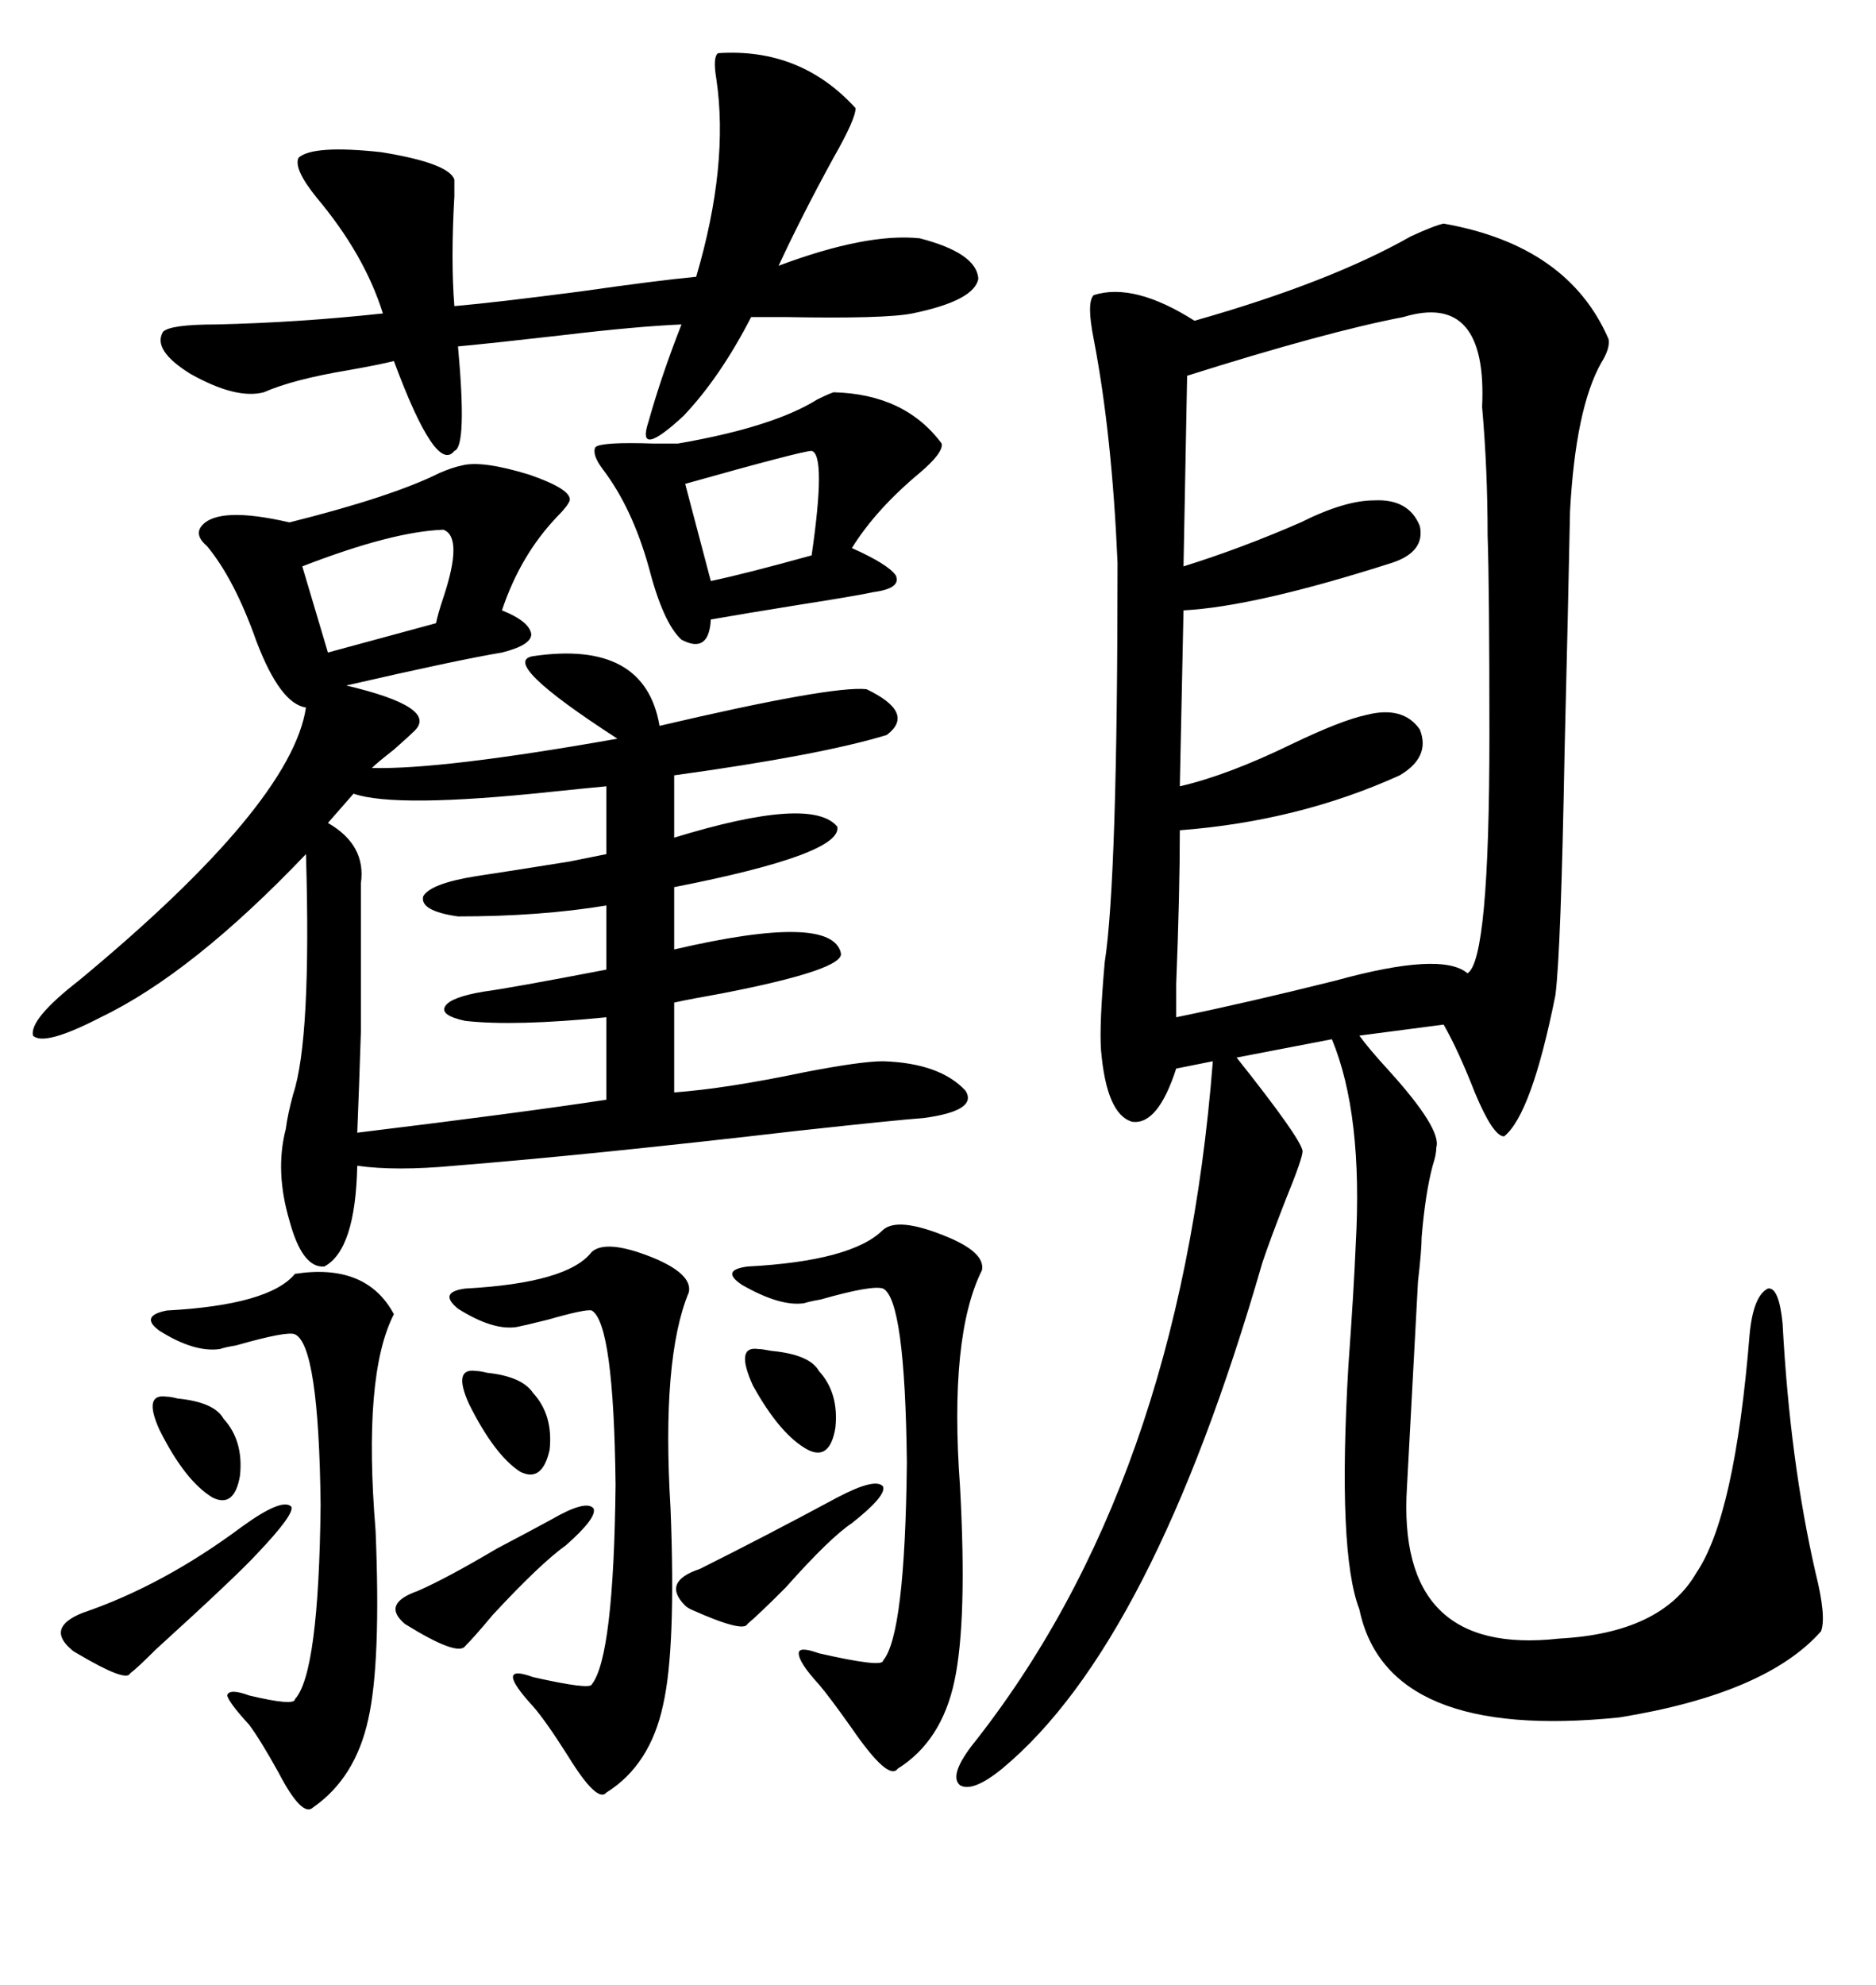 <svg xmlns="http://www.w3.org/2000/svg" xmlns:xlink="http://www.w3.org/1999/xlink" width="300" height="317.285"><path d="M230.86 35.74L230.86 35.74Q250.78 39.26 257.23 54.20L257.23 54.20Q257.52 55.66 256.05 58.01L256.05 58.01Q251.95 65.33 251.07 81.74L251.07 81.74Q250.78 96.68 250.20 120.12L250.20 120.12Q249.61 152.34 248.73 159.08L248.73 159.08Q244.92 178.13 240.53 181.64L240.53 181.64Q238.77 181.64 235.84 174.61L235.84 174.61Q233.20 167.87 230.86 163.77L230.86 163.77L217.38 165.53Q218.85 167.58 222.07 171.09L222.07 171.09Q230.57 180.47 229.69 183.40L229.69 183.40Q229.69 184.57 229.10 186.33L229.10 186.33Q227.93 190.72 227.34 197.75L227.34 197.75Q227.34 199.80 226.76 204.79L226.76 204.79Q225.59 226.46 225 237.60L225 237.60Q223.24 264.84 249.32 261.91L249.32 261.91Q265.72 261.04 271.29 251.37L271.29 251.37Q277.44 242.29 279.79 213.28L279.79 213.28Q280.37 207.13 282.71 205.96L282.71 205.96Q284.47 205.66 285.06 211.52L285.06 211.52Q286.23 233.50 290.33 251.37L290.33 251.37Q292.09 258.40 291.21 260.74L291.21 260.74Q282.42 270.70 258.98 274.51L258.98 274.51Q221.78 278.32 217.38 257.23L217.38 257.23Q213.87 248.14 215.63 218.26L215.63 218.26Q216.50 206.25 216.80 198.93L216.80 198.93Q217.97 178.13 212.99 166.11L212.99 166.11L197.75 169.04Q208.01 181.93 208.30 183.98L208.30 183.98Q208.30 185.16 205.66 191.60L205.66 191.60Q203.03 198.34 201.86 201.86L201.86 201.86Q184.28 262.79 160.25 282.71L160.25 282.71Q155.57 286.52 153.52 285.35L153.52 285.35Q151.76 283.89 155.27 279.20L155.27 279.20Q188.67 237.30 193.95 169.63L193.95 169.63L188.09 170.80Q185.16 179.88 181.05 179.30L181.05 179.30Q176.95 178.13 176.07 167.87L176.07 167.87Q175.78 163.77 176.66 153.81L176.66 153.81Q178.71 140.63 178.71 89.94L178.71 89.94Q177.83 69.43 174.90 54.20L174.90 54.20Q173.73 48.34 174.90 47.17L174.90 47.17Q181.35 45.12 191.02 51.27L191.02 51.27Q212.70 45.12 225.59 37.79L225.59 37.79Q229.39 36.04 230.86 35.74ZM73.83 74.41L73.83 74.41Q77.05 73.54 84.67 75.88L84.67 75.88Q91.41 78.22 91.11 79.98L91.11 79.98Q90.82 80.86 89.06 82.62L89.06 82.62Q83.20 88.77 80.27 97.56L80.27 97.56Q84.67 99.32 84.96 101.37L84.96 101.37Q84.96 103.13 80.27 104.30L80.27 104.30Q73.24 105.47 55.37 109.57L55.37 109.57Q70.31 113.09 66.21 116.89L66.21 116.89Q65.63 117.48 62.99 119.82L62.99 119.82Q60.35 121.88 59.47 122.75L59.47 122.75Q70.61 123.05 98.73 118.07L98.73 118.07Q79.69 105.76 85.25 104.88L85.25 104.88Q103.13 102.25 105.47 116.02L105.47 116.02Q133.01 109.57 138.57 110.16L138.57 110.16Q146.48 113.96 141.80 117.48L141.80 117.48Q131.25 120.70 107.81 123.93L107.81 123.93L107.81 133.89Q129.79 127.15 133.89 132.13L133.89 132.13Q134.77 136.52 107.81 141.80L107.81 141.80L107.81 151.76Q133.01 145.90 134.47 152.34L134.47 152.34Q135.06 154.98 115.43 158.79L115.43 158.79Q110.45 159.67 107.81 160.25L107.81 160.25L107.81 174.61Q116.02 174.02 128.61 171.39L128.61 171.39Q137.70 169.63 141.21 169.63L141.21 169.63Q150.29 169.92 154.39 174.32L154.39 174.32Q156.45 177.54 147.66 178.71L147.66 178.71Q143.55 179.00 127.44 180.76L127.44 180.76Q94.63 184.57 72.66 186.33L72.66 186.33Q63.28 187.21 57.13 186.33L57.13 186.33Q56.84 199.80 51.86 202.44L51.86 202.44Q48.34 202.73 46.29 195.12L46.29 195.12Q43.95 187.21 45.70 180.47L45.70 180.47Q46.00 178.13 46.88 174.90L46.88 174.90Q49.80 166.11 48.93 136.52L48.93 136.52Q30.76 155.57 16.11 162.60L16.11 162.60Q7.03 167.29 5.27 165.53L5.27 165.53Q4.69 162.89 12.60 156.74L12.60 156.74Q46.58 128.61 48.93 113.09L48.93 113.09Q44.82 112.50 41.02 102.54L41.02 102.54Q37.50 92.58 33.11 87.30L33.11 87.30Q31.05 85.55 32.23 84.08L32.23 84.08Q34.86 80.86 46.29 83.50L46.29 83.50Q62.70 79.39 70.31 75.59L70.31 75.59Q72.36 74.71 73.83 74.41ZM224.41 50.68L224.41 50.68Q212.11 53.03 189.84 60.06L189.84 60.06L189.26 90.53Q198.63 87.60 208.01 83.50L208.01 83.50Q215.04 79.98 219.73 79.98L219.73 79.98Q225.29 79.69 227.05 84.08L227.05 84.08Q227.93 88.18 222.66 89.94L222.66 89.94Q200.68 96.97 189.26 97.56L189.26 97.56L188.67 125.68Q196.29 123.93 206.54 118.95L206.54 118.95Q214.45 115.14 218.55 114.26L218.55 114.26Q224.41 112.79 227.05 116.60L227.05 116.60Q228.81 121.00 223.83 123.93L223.83 123.93Q207.71 131.25 188.67 132.71L188.67 132.71Q188.67 142.68 188.09 157.32L188.09 157.32Q188.09 161.72 188.09 162.60L188.09 162.60Q199.51 160.25 213.57 156.74L213.57 156.74Q230.57 152.05 234.67 155.57L234.67 155.57Q238.18 153.52 238.18 117.48L238.18 117.48Q238.18 93.75 237.89 85.55L237.89 85.55Q237.89 75 237.01 65.04L237.01 65.04Q237.89 46.58 224.41 50.68ZM114.84 8.50L114.84 8.50Q128.03 7.62 136.82 17.29L136.82 17.29Q136.82 19.04 133.30 25.20L133.30 25.20Q128.32 34.28 124.51 42.48L124.51 42.48Q138.57 37.21 147.07 38.09L147.07 38.09Q156.15 40.43 156.45 44.53L156.45 44.53Q155.86 48.05 145.90 50.10L145.90 50.10Q141.50 50.98 125.68 50.68L125.68 50.68Q121.58 50.68 120.12 50.68L120.12 50.68Q115.14 60.35 109.28 66.50L109.28 66.50Q101.66 73.54 103.71 67.38L103.71 67.38Q105.76 60.06 108.98 51.86L108.98 51.86Q101.95 52.15 89.65 53.61L89.65 53.61Q79.39 54.79 73.24 55.37L73.24 55.37Q74.71 71.48 72.66 72.07L72.66 72.07Q69.73 75.88 62.99 57.71L62.99 57.71Q60.64 58.30 55.66 59.18L55.66 59.18Q46.88 60.64 42.19 62.70L42.19 62.70Q37.79 63.87 30.47 59.77L30.47 59.77Q24.32 55.96 26.07 53.03L26.07 53.03Q27.25 51.86 34.57 51.86L34.57 51.86Q47.75 51.56 61.23 50.10L61.23 50.10Q58.30 40.72 50.68 31.64L50.68 31.64Q46.88 26.95 47.75 25.20L47.75 25.20Q50.10 23.14 60.94 24.32L60.94 24.32Q71.78 26.07 72.66 28.71L72.66 28.71Q72.66 29.30 72.66 31.35L72.66 31.35Q72.07 41.60 72.66 48.93L72.66 48.93Q79.39 48.34 92.87 46.58L92.87 46.58Q105.18 44.82 111.33 44.24L111.33 44.24Q116.60 26.37 114.55 12.60L114.55 12.60Q113.96 9.08 114.84 8.50ZM96.97 136.52L96.97 125.68Q93.75 125.98 88.18 126.56L88.18 126.56Q63.28 129.20 56.54 126.86L56.54 126.86L52.44 131.54Q58.59 135.06 57.71 141.21L57.71 141.21Q57.71 157.62 57.71 164.94L57.71 164.94Q57.42 174.02 57.13 181.05L57.13 181.05Q83.50 177.83 96.97 175.78L96.97 175.78L96.97 162.60Q82.32 164.06 74.41 163.18L74.41 163.18Q70.31 162.30 71.19 160.84L71.19 160.84Q72.07 159.38 77.34 158.50L77.34 158.50Q81.74 157.91 96.97 154.98L96.97 154.98L96.97 144.73Q86.43 146.48 73.24 146.48L73.24 146.48Q67.09 145.61 67.68 143.26L67.68 143.26Q68.85 141.21 76.17 140.04L76.17 140.04Q82.03 139.16 91.11 137.70L91.11 137.70Q95.51 136.82 96.97 136.52L96.97 136.52ZM133.30 62.70L133.30 62.70Q144.73 62.99 150.59 70.90L150.59 70.90Q150.88 72.36 147.07 75.59L147.07 75.59Q140.04 81.45 136.23 87.60L136.23 87.60Q142.09 90.23 143.26 91.99L143.26 91.99Q144.14 94.04 139.75 94.63L139.75 94.63Q137.11 95.21 127.73 96.68L127.73 96.68Q118.65 98.14 113.67 99.02L113.67 99.02Q113.38 104.59 108.98 102.25L108.98 102.25Q106.05 99.61 103.71 90.53L103.71 90.53Q101.07 81.15 96.39 75L96.39 75Q94.63 72.66 95.21 71.48L95.21 71.48Q96.09 70.61 104.59 70.90L104.59 70.90Q107.23 70.90 108.40 70.90L108.40 70.90Q123.63 68.26 130.66 63.87L130.66 63.87Q132.42 62.99 133.30 62.70ZM141.21 196.58L141.21 196.58Q143.55 194.53 150.88 197.46L150.88 197.46Q157.62 200.10 157.03 203.03L157.03 203.03Q151.76 213.57 153.52 237.60L153.52 237.60Q154.69 258.98 152.64 268.65L152.64 268.65Q150.59 278.32 143.55 282.71L143.55 282.71Q142.09 284.77 136.23 276.27L136.23 276.27Q132.71 271.29 130.96 269.24L130.96 269.24Q127.73 265.72 127.73 264.26L127.73 264.26Q127.73 263.09 130.96 264.26L130.96 264.26Q141.21 266.60 141.21 265.43L141.21 265.43Q144.73 261.33 145.02 233.79L145.02 233.79Q144.73 207.71 141.21 205.96L141.21 205.96Q139.45 205.37 131.25 207.71L131.25 207.71Q129.49 208.01 128.61 208.30L128.61 208.30Q124.80 208.89 118.65 205.37L118.65 205.37Q115.14 203.03 119.53 202.44L119.53 202.44Q136.23 201.56 141.21 196.58ZM94.63 200.10L94.63 200.10Q96.97 198.05 104.30 200.98L104.30 200.98Q110.74 203.61 110.16 206.54L110.16 206.54Q105.76 217.09 107.23 241.11L107.23 241.11Q108.11 263.38 106.05 272.46L106.05 272.46Q104.00 282.13 96.97 286.52L96.97 286.52Q95.51 288.28 90.82 280.66L90.82 280.66Q87.30 275.10 85.25 272.75L85.25 272.75Q82.03 269.24 82.03 268.07L82.03 268.07Q82.03 266.89 85.25 268.07L85.25 268.07Q94.34 270.12 94.63 269.24L94.63 269.24Q98.14 264.84 98.44 237.30L98.44 237.30Q98.14 211.52 94.63 209.47L94.63 209.47Q93.75 209.18 87.60 210.94L87.60 210.94Q84.08 211.82 82.62 212.11L82.62 212.11Q78.81 212.70 73.24 209.18L73.24 209.18Q70.02 206.54 74.41 205.96L74.41 205.96Q90.82 205.08 94.63 200.10ZM47.17 203.61L47.17 203.61Q58.59 201.86 62.99 210.06L62.99 210.06Q58.01 219.73 60.06 244.63L60.06 244.63Q60.94 265.72 58.89 274.80L58.89 274.80Q56.84 284.18 50.10 288.87L50.10 288.87Q48.34 290.63 44.53 283.30L44.53 283.30Q41.60 278.03 39.84 275.68L39.84 275.68Q36.62 272.17 36.33 271.00L36.33 271.00Q36.62 269.82 39.84 271.00L39.84 271.00Q47.17 272.75 47.17 271.58L47.17 271.58Q50.98 267.48 51.27 240.53L51.27 240.53Q50.98 215.04 47.17 213.28L47.17 213.28Q46.00 212.70 37.79 215.04L37.79 215.04Q36.04 215.33 35.16 215.63L35.16 215.63Q31.05 216.21 25.49 212.70L25.49 212.70Q22.27 210.35 26.66 209.47L26.66 209.47Q43.07 208.59 47.17 203.61ZM70.90 84.67L70.90 84.67Q62.70 84.96 48.34 90.53L48.34 90.53L52.44 104.30L69.73 99.61Q70.02 98.14 70.90 95.51L70.90 95.51Q74.12 85.84 70.90 84.67ZM129.79 72.07L129.79 72.07Q128.32 72.07 109.57 77.34L109.57 77.34L113.67 92.87Q119.24 91.70 129.79 88.77L129.79 88.77Q132.13 72.66 129.79 72.07ZM38.67 244.04L38.67 244.04Q45.12 239.36 46.58 240.82L46.58 240.82Q47.17 241.99 41.02 248.44L41.02 248.44Q37.79 251.95 24.90 263.67L24.90 263.67Q21.97 266.60 20.80 267.48L20.80 267.48Q20.21 268.95 12.30 264.26L12.30 264.26Q11.72 263.96 11.43 263.67L11.43 263.67Q7.32 260.16 13.18 257.81L13.18 257.81Q26.07 253.42 38.67 244.04ZM133.89 239.36L133.89 239.36Q140.04 236.13 141.21 237.60L141.21 237.60Q141.80 239.06 136.23 243.46L136.23 243.46Q132.71 245.80 125.68 253.71L125.68 253.71Q121.29 258.11 119.53 259.57L119.53 259.57Q118.95 261.04 110.45 257.23L110.45 257.23Q109.86 256.93 109.57 256.64L109.57 256.64Q105.76 252.83 111.91 250.78L111.91 250.78Q122.46 245.51 133.89 239.36ZM88.18 242.87L88.18 242.87Q93.75 239.65 94.92 241.11L94.92 241.11Q95.51 242.58 90.53 246.97L90.53 246.97Q86.43 249.90 78.81 258.11L78.81 258.11Q75.88 261.62 74.41 263.09L74.41 263.09Q73.24 264.84 64.75 259.57L64.75 259.57Q60.94 256.35 66.80 254.30L66.80 254.30Q71.48 252.25 79.39 247.56L79.39 247.56Q84.96 244.63 88.18 242.87ZM121.29 215.63L121.29 215.63Q121.88 215.63 123.34 215.92L123.34 215.92Q129.49 216.50 130.96 219.14L130.96 219.14Q134.18 222.66 133.59 228.22L133.59 228.22Q132.71 233.50 129.20 231.74L129.20 231.74Q124.80 229.39 120.41 221.48L120.41 221.48Q117.48 215.04 121.29 215.63ZM26.66 223.24L26.66 223.24Q27.25 223.24 28.42 223.54L28.42 223.54Q34.28 224.12 35.74 226.76L35.74 226.76Q38.96 230.27 38.38 235.84L38.38 235.84Q37.50 241.11 33.98 239.36L33.98 239.36Q29.59 236.72 25.49 228.52L25.49 228.52Q22.85 222.66 26.66 223.24ZM76.17 219.14L76.17 219.14Q76.76 219.14 77.93 219.43L77.93 219.43Q83.50 220.02 85.25 222.66L85.25 222.66Q88.48 226.17 87.89 231.74L87.89 231.74Q86.72 237.01 83.20 235.25L83.20 235.25Q79.10 232.62 75 224.41L75 224.41Q72.36 218.55 76.17 219.14Z"/></svg>